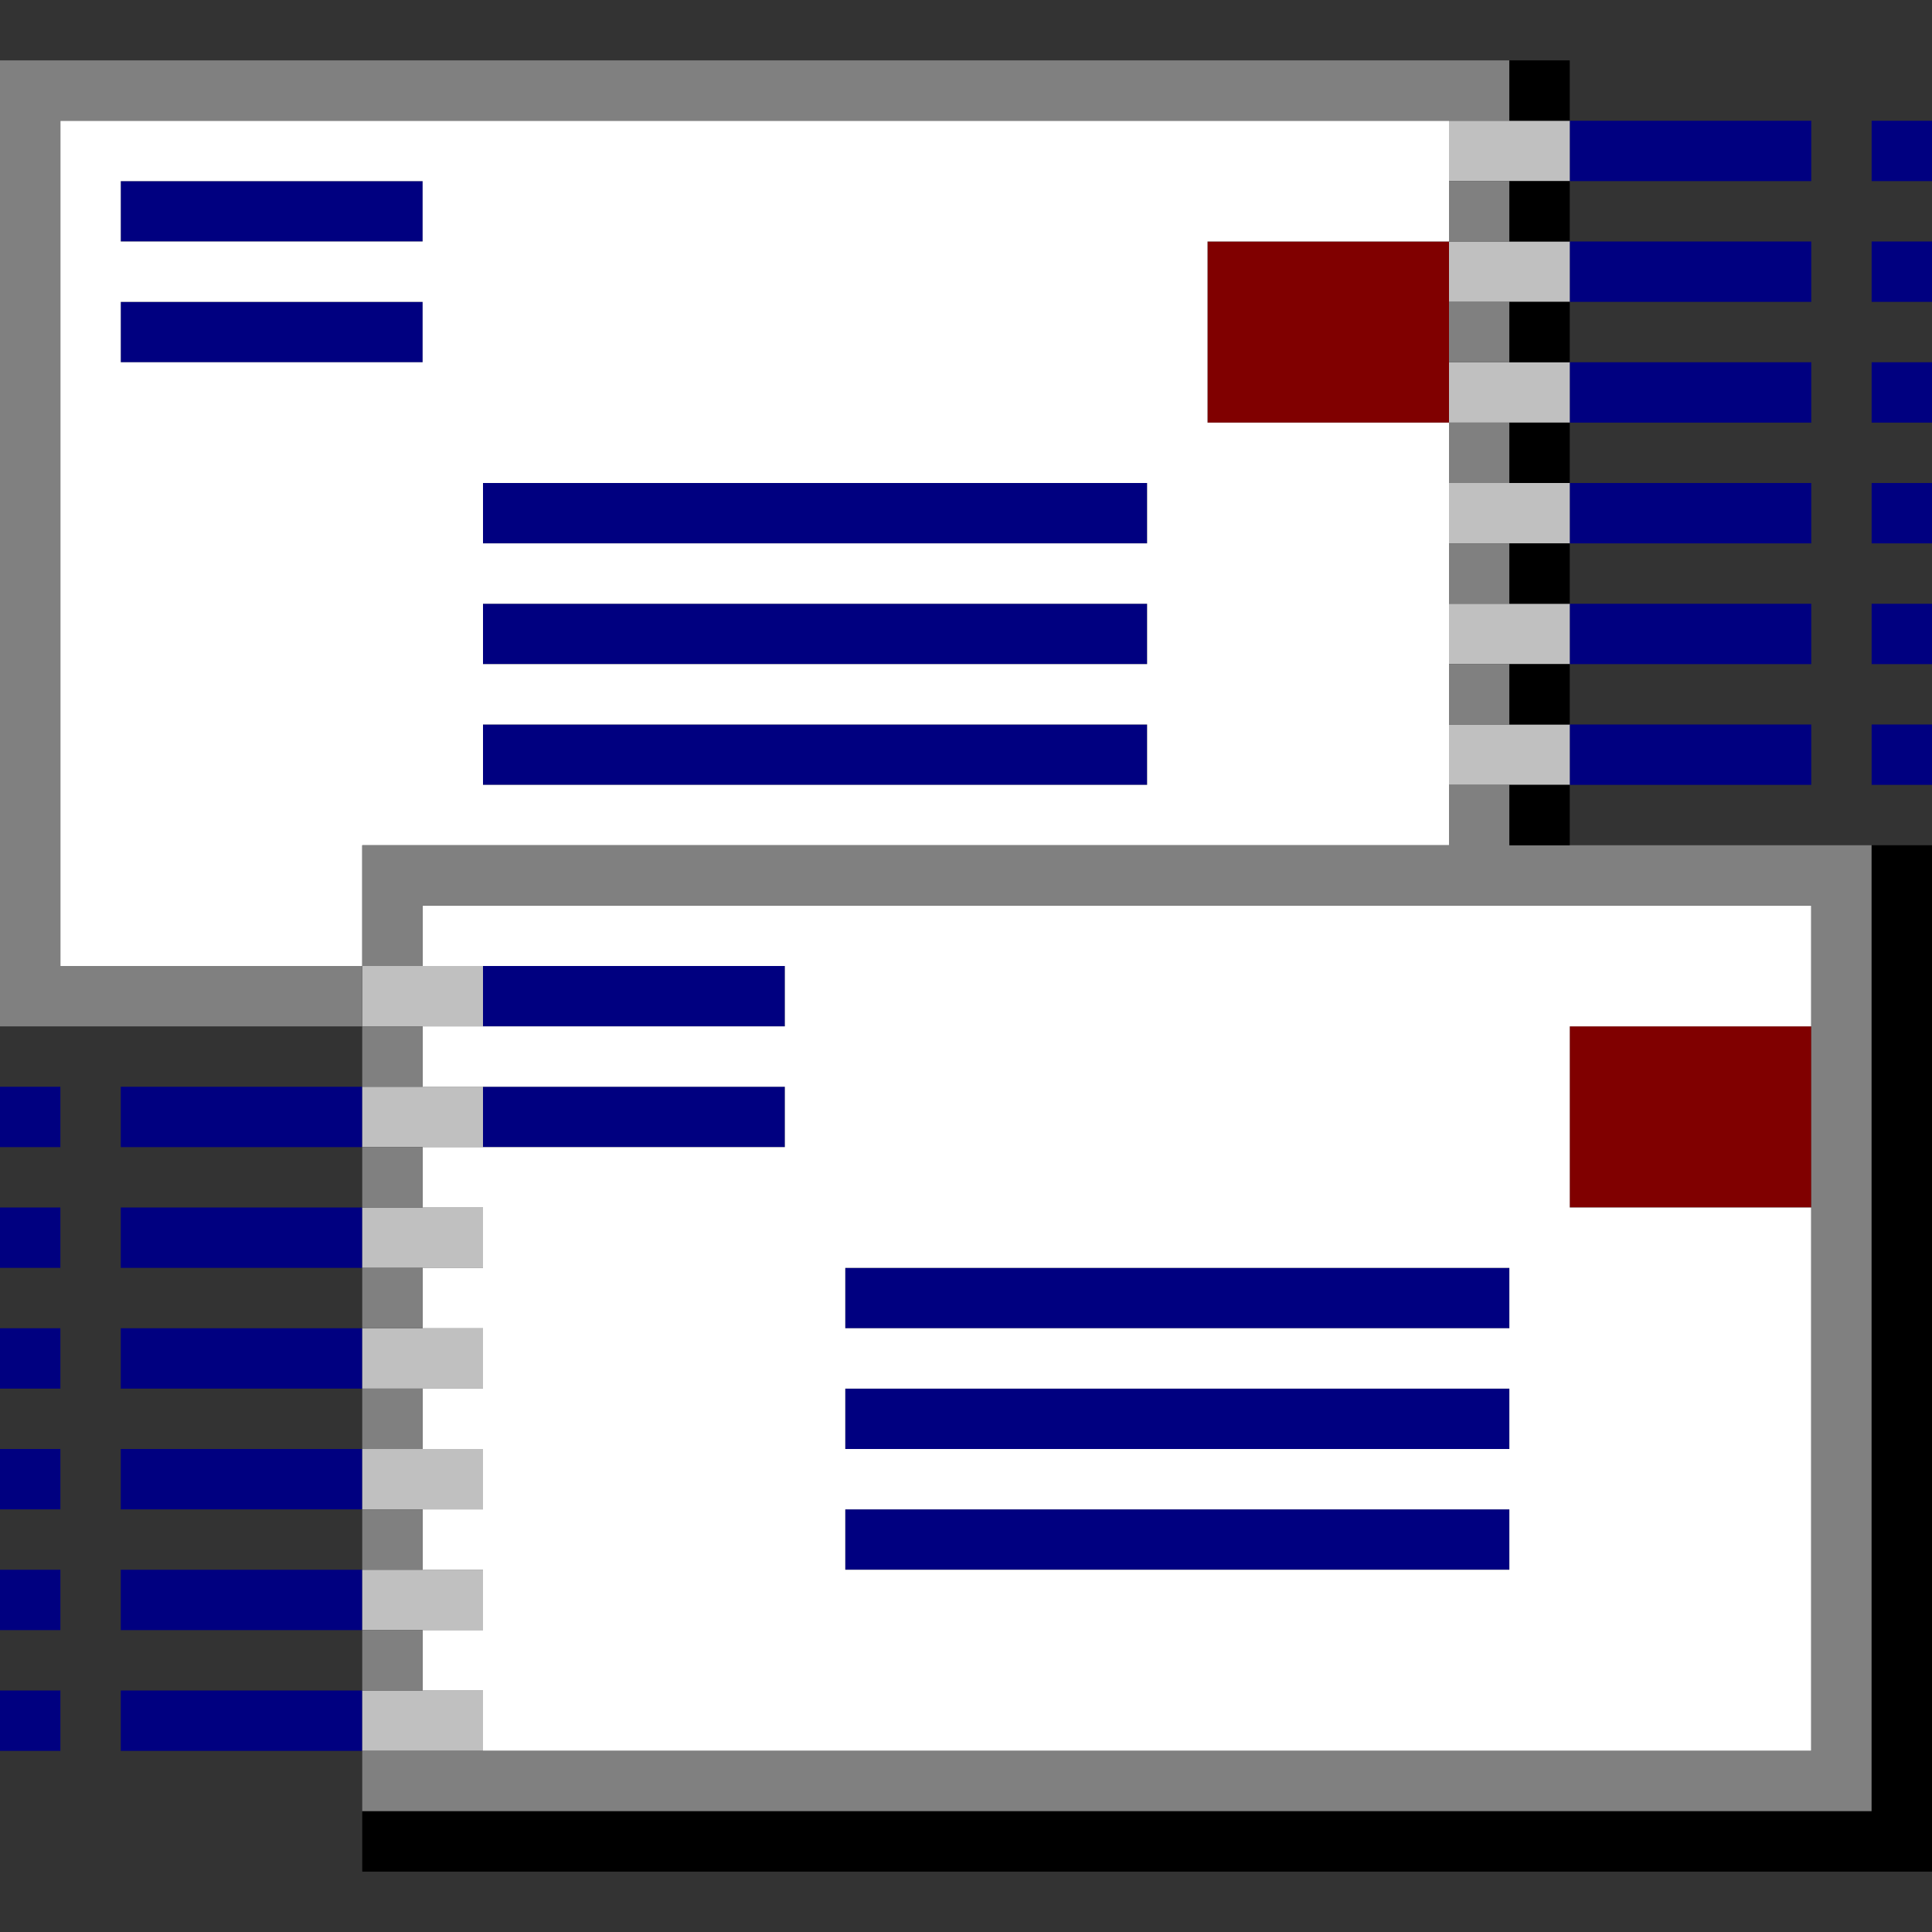 <?xml version="1.0" encoding="UTF-8" standalone="no"?>
<svg
   xmlns:dc="http://purl.org/dc/elements/1.1/"
   xmlns:cc="http://creativecommons.org/ns#"
   xmlns:rdf="http://www.w3.org/1999/02/22-rdf-syntax-ns#"
   xmlns:svg="http://www.w3.org/2000/svg"
   xmlns="http://www.w3.org/2000/svg"
   xmlns:sodipodi="http://sodipodi.sourceforge.net/DTD/sodipodi-0.dtd"
   xmlns:inkscape="http://www.inkscape.org/namespaces/inkscape"
   id="svg1720"
   width="128px"
   version="1.1"
   height="128px"
   sodipodi:docname="chicago95_tmp_file.svg"
   inkscape:version="0.92.4 (5da689c313, 2019-01-14)">
  <rect width="100%" height="100%" fill="#333333" stroke="none"/>
  <sodipodi:namedview
     pagecolor="#ffffff"
     bordercolor="#666666"
     borderopacity="1"
     objecttolerance="10"
     gridtolerance="10"
     guidetolerance="10"
     inkscape:pageopacity="0"
     inkscape:pageshadow="2"
     inkscape:window-width="640"
     inkscape:window-height="480"
     id="namedview863"
     showgrid="false"
     inkscape:zoom="1.84375"
     inkscape:cx="64"
     inkscape:cy="64"
     inkscape:window-x="0"
     inkscape:window-y="0"
     inkscape:window-maximized="0"
     inkscape:current-layer="svg1720" />
  <defs
     id="defs2" />
  <path
     style="fill:#800000"
     d="M 80 16 L 80 20 L 80 24 L 80 28 L 84 28 L 88 28 L 92 28 L 96 28 L 96 24 L 96 20 L 96 16 L 92 16 L 88 16 L 84 16 L 80 16 z M 104 68 L 104 72 L 104 76 L 104 80 L 108 80 L 112 80 L 116 80 L 120 80 L 120 76 L 120 72 L 120 68 L 116 68 L 112 68 L 108 68 L 104 68 z "
     id="rect1092" />
  <path
     style="fill:#000080"
     d="M 104 8 L 104 12 L 108 12 L 112 12 L 116 12 L 120 12 L 120 8 L 116 8 L 112 8 L 108 8 L 104 8 z M 124 8 L 124 12 L 128 12 L 128 8 L 124 8 z M 8 12 L 8 16 L 12 16 L 16 16 L 20 16 L 24 16 L 28 16 L 28 12 L 24 12 L 20 12 L 16 12 L 12 12 L 8 12 z M 104 16 L 104 20 L 108 20 L 112 20 L 116 20 L 120 20 L 120 16 L 116 16 L 112 16 L 108 16 L 104 16 z M 124 16 L 124 20 L 128 20 L 128 16 L 124 16 z M 8 20 L 8 24 L 12 24 L 16 24 L 20 24 L 24 24 L 28 24 L 28 20 L 24 20 L 20 20 L 16 20 L 12 20 L 8 20 z M 104 24 L 104 28 L 108 28 L 112 28 L 116 28 L 120 28 L 120 24 L 116 24 L 112 24 L 108 24 L 104 24 z M 124 24 L 124 28 L 128 28 L 128 24 L 124 24 z M 32 32 L 32 36 L 36 36 L 40 36 L 44 36 L 48 36 L 52 36 L 56 36 L 60 36 L 64 36 L 68 36 L 72 36 L 76 36 L 76 32 L 72 32 L 68 32 L 64 32 L 60 32 L 56 32 L 52 32 L 48 32 L 44 32 L 40 32 L 36 32 L 32 32 z M 104 32 L 104 36 L 108 36 L 112 36 L 116 36 L 120 36 L 120 32 L 116 32 L 112 32 L 108 32 L 104 32 z M 124 32 L 124 36 L 128 36 L 128 32 L 124 32 z M 32 40 L 32 44 L 36 44 L 40 44 L 44 44 L 48 44 L 52 44 L 56 44 L 60 44 L 64 44 L 68 44 L 72 44 L 76 44 L 76 40 L 72 40 L 68 40 L 64 40 L 60 40 L 56 40 L 52 40 L 48 40 L 44 40 L 40 40 L 36 40 L 32 40 z M 104 40 L 104 44 L 108 44 L 112 44 L 116 44 L 120 44 L 120 40 L 116 40 L 112 40 L 108 40 L 104 40 z M 124 40 L 124 44 L 128 44 L 128 40 L 124 40 z M 32 48 L 32 52 L 36 52 L 40 52 L 44 52 L 48 52 L 52 52 L 56 52 L 60 52 L 64 52 L 68 52 L 72 52 L 76 52 L 76 48 L 72 48 L 68 48 L 64 48 L 60 48 L 56 48 L 52 48 L 48 48 L 44 48 L 40 48 L 36 48 L 32 48 z M 104 48 L 104 52 L 108 52 L 112 52 L 116 52 L 120 52 L 120 48 L 116 48 L 112 48 L 108 48 L 104 48 z M 124 48 L 124 52 L 128 52 L 128 48 L 124 48 z M 32 64 L 32 68 L 36 68 L 40 68 L 44 68 L 48 68 L 52 68 L 52 64 L 48 64 L 44 64 L 40 64 L 36 64 L 32 64 z M 0 72 L 0 76 L 4 76 L 4 72 L 0 72 z M 8 72 L 8 76 L 12 76 L 16 76 L 20 76 L 24 76 L 24 72 L 20 72 L 16 72 L 12 72 L 8 72 z M 32 72 L 32 76 L 36 76 L 40 76 L 44 76 L 48 76 L 52 76 L 52 72 L 48 72 L 44 72 L 40 72 L 36 72 L 32 72 z M 0 80 L 0 84 L 4 84 L 4 80 L 0 80 z M 8 80 L 8 84 L 12 84 L 16 84 L 20 84 L 24 84 L 24 80 L 20 80 L 16 80 L 12 80 L 8 80 z M 56 84 L 56 88 L 60 88 L 64 88 L 68 88 L 72 88 L 76 88 L 80 88 L 84 88 L 88 88 L 92 88 L 96 88 L 100 88 L 100 84 L 96 84 L 92 84 L 88 84 L 84 84 L 80 84 L 76 84 L 72 84 L 68 84 L 64 84 L 60 84 L 56 84 z M 0 88 L 0 92 L 4 92 L 4 88 L 0 88 z M 8 88 L 8 92 L 12 92 L 16 92 L 20 92 L 24 92 L 24 88 L 20 88 L 16 88 L 12 88 L 8 88 z M 56 92 L 56 96 L 60 96 L 64 96 L 68 96 L 72 96 L 76 96 L 80 96 L 84 96 L 88 96 L 92 96 L 96 96 L 100 96 L 100 92 L 96 92 L 92 92 L 88 92 L 84 92 L 80 92 L 76 92 L 72 92 L 68 92 L 64 92 L 60 92 L 56 92 z M 0 96 L 0 100 L 4 100 L 4 96 L 0 96 z M 8 96 L 8 100 L 12 100 L 16 100 L 20 100 L 24 100 L 24 96 L 20 96 L 16 96 L 12 96 L 8 96 z M 56 100 L 56 104 L 60 104 L 64 104 L 68 104 L 72 104 L 76 104 L 80 104 L 84 104 L 88 104 L 92 104 L 96 104 L 100 104 L 100 100 L 96 100 L 92 100 L 88 100 L 84 100 L 80 100 L 76 100 L 72 100 L 68 100 L 64 100 L 60 100 L 56 100 z M 0 104 L 0 108 L 4 108 L 4 104 L 0 104 z M 8 104 L 8 108 L 12 108 L 16 108 L 20 108 L 24 108 L 24 104 L 20 104 L 16 104 L 12 104 L 8 104 z M 0 112 L 0 116 L 4 116 L 4 112 L 0 112 z M 8 112 L 8 116 L 12 116 L 16 116 L 20 116 L 24 116 L 24 112 L 20 112 L 16 112 L 12 112 L 8 112 z "
     id="rect1562" />
  <path
     style="fill:#c0c0c0"
     d="M 96 8 L 96 12 L 100 12 L 104 12 L 104 8 L 100 8 L 96 8 z M 96 16 L 96 20 L 100 20 L 104 20 L 104 16 L 100 16 L 96 16 z M 96 24 L 96 28 L 100 28 L 104 28 L 104 24 L 100 24 L 96 24 z M 96 32 L 96 36 L 100 36 L 104 36 L 104 32 L 100 32 L 96 32 z M 96 40 L 96 44 L 100 44 L 104 44 L 104 40 L 100 40 L 96 40 z M 96 48 L 96 52 L 100 52 L 104 52 L 104 48 L 100 48 L 96 48 z M 24 64 L 24 68 L 28 68 L 32 68 L 32 64 L 28 64 L 24 64 z M 24 72 L 24 76 L 28 76 L 32 76 L 32 72 L 28 72 L 24 72 z M 24 80 L 24 84 L 28 84 L 32 84 L 32 80 L 28 80 L 24 80 z M 24 88 L 24 92 L 28 92 L 32 92 L 32 88 L 28 88 L 24 88 z M 24 96 L 24 100 L 28 100 L 32 100 L 32 96 L 28 96 L 24 96 z M 24 104 L 24 108 L 28 108 L 32 108 L 32 104 L 28 104 L 24 104 z M 24 112 L 24 116 L 28 116 L 32 116 L 32 112 L 28 112 L 24 112 z "
     id="rect1566" />
  <path
     style="fill:#ffffff"
     d="M 4 8 L 4 12 L 4 16 L 4 20 L 4 24 L 4 28 L 4 32 L 4 36 L 4 40 L 4 44 L 4 48 L 4 52 L 4 56 L 4 60 L 4 64 L 8 64 L 12 64 L 16 64 L 20 64 L 24 64 L 24 60 L 24 56 L 28 56 L 32 56 L 36 56 L 40 56 L 44 56 L 48 56 L 52 56 L 56 56 L 60 56 L 64 56 L 68 56 L 72 56 L 76 56 L 80 56 L 84 56 L 88 56 L 92 56 L 96 56 L 96 52 L 96 48 L 96 44 L 96 40 L 96 36 L 96 32 L 96 28 L 92 28 L 88 28 L 84 28 L 80 28 L 80 24 L 80 20 L 80 16 L 84 16 L 88 16 L 92 16 L 96 16 L 96 12 L 96 8 L 92 8 L 88 8 L 84 8 L 80 8 L 76 8 L 72 8 L 68 8 L 64 8 L 60 8 L 56 8 L 52 8 L 48 8 L 44 8 L 40 8 L 36 8 L 32 8 L 28 8 L 24 8 L 20 8 L 16 8 L 12 8 L 8 8 L 4 8 z M 8 12 L 12 12 L 16 12 L 20 12 L 24 12 L 28 12 L 28 16 L 24 16 L 20 16 L 16 16 L 12 16 L 8 16 L 8 12 z M 8 20 L 12 20 L 16 20 L 20 20 L 24 20 L 28 20 L 28 24 L 24 24 L 20 24 L 16 24 L 12 24 L 8 24 L 8 20 z M 32 32 L 36 32 L 40 32 L 44 32 L 48 32 L 52 32 L 56 32 L 60 32 L 64 32 L 68 32 L 72 32 L 76 32 L 76 36 L 72 36 L 68 36 L 64 36 L 60 36 L 56 36 L 52 36 L 48 36 L 44 36 L 40 36 L 36 36 L 32 36 L 32 32 z M 32 40 L 36 40 L 40 40 L 44 40 L 48 40 L 52 40 L 56 40 L 60 40 L 64 40 L 68 40 L 72 40 L 76 40 L 76 44 L 72 44 L 68 44 L 64 44 L 60 44 L 56 44 L 52 44 L 48 44 L 44 44 L 40 44 L 36 44 L 32 44 L 32 40 z M 32 48 L 36 48 L 40 48 L 44 48 L 48 48 L 52 48 L 56 48 L 60 48 L 64 48 L 68 48 L 72 48 L 76 48 L 76 52 L 72 52 L 68 52 L 64 52 L 60 52 L 56 52 L 52 52 L 48 52 L 44 52 L 40 52 L 36 52 L 32 52 L 32 48 z M 28 60 L 28 64 L 32 64 L 36 64 L 40 64 L 44 64 L 48 64 L 52 64 L 52 68 L 48 68 L 44 68 L 40 68 L 36 68 L 32 68 L 28 68 L 28 72 L 32 72 L 36 72 L 40 72 L 44 72 L 48 72 L 52 72 L 52 76 L 48 76 L 44 76 L 40 76 L 36 76 L 32 76 L 28 76 L 28 80 L 32 80 L 32 84 L 28 84 L 28 88 L 32 88 L 32 92 L 28 92 L 28 96 L 32 96 L 32 100 L 28 100 L 28 104 L 32 104 L 32 108 L 28 108 L 28 112 L 32 112 L 32 116 L 36 116 L 40 116 L 44 116 L 48 116 L 52 116 L 56 116 L 60 116 L 64 116 L 68 116 L 72 116 L 76 116 L 80 116 L 84 116 L 88 116 L 92 116 L 96 116 L 100 116 L 104 116 L 108 116 L 112 116 L 116 116 L 120 116 L 120 112 L 120 108 L 120 104 L 120 100 L 120 96 L 120 92 L 120 88 L 120 84 L 120 80 L 116 80 L 112 80 L 108 80 L 104 80 L 104 76 L 104 72 L 104 68 L 108 68 L 112 68 L 116 68 L 120 68 L 120 64 L 120 60 L 116 60 L 112 60 L 108 60 L 104 60 L 100 60 L 96 60 L 92 60 L 88 60 L 84 60 L 80 60 L 76 60 L 72 60 L 68 60 L 64 60 L 60 60 L 56 60 L 52 60 L 48 60 L 44 60 L 40 60 L 36 60 L 32 60 L 28 60 z M 56 84 L 60 84 L 64 84 L 68 84 L 72 84 L 76 84 L 80 84 L 84 84 L 88 84 L 92 84 L 96 84 L 100 84 L 100 88 L 96 88 L 92 88 L 88 88 L 84 88 L 80 88 L 76 88 L 72 88 L 68 88 L 64 88 L 60 88 L 56 88 L 56 84 z M 56 92 L 60 92 L 64 92 L 68 92 L 72 92 L 76 92 L 80 92 L 84 92 L 88 92 L 92 92 L 96 92 L 100 92 L 100 96 L 96 96 L 92 96 L 88 96 L 84 96 L 80 96 L 76 96 L 72 96 L 68 96 L 64 96 L 60 96 L 56 96 L 56 92 z M 56 100 L 60 100 L 64 100 L 68 100 L 72 100 L 76 100 L 80 100 L 84 100 L 88 100 L 92 100 L 96 100 L 100 100 L 100 104 L 96 104 L 92 104 L 88 104 L 84 104 L 80 104 L 76 104 L 72 104 L 68 104 L 64 104 L 60 104 L 56 104 L 56 100 z "
     id="rect1610" />
  <path
     style="fill:#808080"
     d="M 0 4 L 0 8 L 0 12 L 0 16 L 0 20 L 0 24 L 0 28 L 0 32 L 0 36 L 0 40 L 0 44 L 0 48 L 0 52 L 0 56 L 0 60 L 0 64 L 0 68 L 4 68 L 8 68 L 12 68 L 16 68 L 20 68 L 24 68 L 24 64 L 20 64 L 16 64 L 12 64 L 8 64 L 4 64 L 4 60 L 4 56 L 4 52 L 4 48 L 4 44 L 4 40 L 4 36 L 4 32 L 4 28 L 4 24 L 4 20 L 4 16 L 4 12 L 4 8 L 8 8 L 12 8 L 16 8 L 20 8 L 24 8 L 28 8 L 32 8 L 36 8 L 40 8 L 44 8 L 48 8 L 52 8 L 56 8 L 60 8 L 64 8 L 68 8 L 72 8 L 76 8 L 80 8 L 84 8 L 88 8 L 92 8 L 96 8 L 100 8 L 100 4 L 96 4 L 92 4 L 88 4 L 84 4 L 80 4 L 76 4 L 72 4 L 68 4 L 64 4 L 60 4 L 56 4 L 52 4 L 48 4 L 44 4 L 40 4 L 36 4 L 32 4 L 28 4 L 24 4 L 20 4 L 16 4 L 12 4 L 8 4 L 4 4 L 0 4 z M 24 64 L 28 64 L 28 60 L 32 60 L 36 60 L 40 60 L 44 60 L 48 60 L 52 60 L 56 60 L 60 60 L 64 60 L 68 60 L 72 60 L 76 60 L 80 60 L 84 60 L 88 60 L 92 60 L 96 60 L 100 60 L 104 60 L 108 60 L 112 60 L 116 60 L 120 60 L 120 64 L 120 68 L 120 72 L 120 76 L 120 80 L 120 84 L 120 88 L 120 92 L 120 96 L 120 100 L 120 104 L 120 108 L 120 112 L 120 116 L 116 116 L 112 116 L 108 116 L 104 116 L 100 116 L 96 116 L 92 116 L 88 116 L 84 116 L 80 116 L 76 116 L 72 116 L 68 116 L 64 116 L 60 116 L 56 116 L 52 116 L 48 116 L 44 116 L 40 116 L 36 116 L 32 116 L 28 116 L 24 116 L 24 120 L 28 120 L 32 120 L 36 120 L 40 120 L 44 120 L 48 120 L 52 120 L 56 120 L 60 120 L 64 120 L 68 120 L 72 120 L 76 120 L 80 120 L 84 120 L 88 120 L 92 120 L 96 120 L 100 120 L 104 120 L 108 120 L 112 120 L 116 120 L 120 120 L 124 120 L 124 116 L 124 112 L 124 108 L 124 104 L 124 100 L 124 96 L 124 92 L 124 88 L 124 84 L 124 80 L 124 76 L 124 72 L 124 68 L 124 64 L 124 60 L 124 56 L 120 56 L 116 56 L 112 56 L 108 56 L 104 56 L 100 56 L 100 52 L 96 52 L 96 56 L 92 56 L 88 56 L 84 56 L 80 56 L 76 56 L 72 56 L 68 56 L 64 56 L 60 56 L 56 56 L 52 56 L 48 56 L 44 56 L 40 56 L 36 56 L 32 56 L 28 56 L 24 56 L 24 60 L 24 64 z M 24 68 L 24 72 L 28 72 L 28 68 L 24 68 z M 96 12 L 96 16 L 100 16 L 100 12 L 96 12 z M 96 20 L 96 24 L 100 24 L 100 20 L 96 20 z M 96 28 L 96 32 L 100 32 L 100 28 L 96 28 z M 96 36 L 96 40 L 100 40 L 100 36 L 96 36 z M 96 44 L 96 48 L 100 48 L 100 44 L 96 44 z M 24 76 L 24 80 L 28 80 L 28 76 L 24 76 z M 24 84 L 24 88 L 28 88 L 28 84 L 24 84 z M 24 92 L 24 96 L 28 96 L 28 92 L 24 92 z M 24 100 L 24 104 L 28 104 L 28 100 L 24 100 z M 24 108 L 24 112 L 28 112 L 28 108 L 24 108 z "
     id="rect1664" />
  <path
     style="fill:#000000"
     d="M 100 4 L 100 8 L 104 8 L 104 4 L 100 4 z M 100 12 L 100 16 L 104 16 L 104 12 L 100 12 z M 100 20 L 100 24 L 104 24 L 104 20 L 100 20 z M 100 28 L 100 32 L 104 32 L 104 28 L 100 28 z M 100 36 L 100 40 L 104 40 L 104 36 L 100 36 z M 100 44 L 100 48 L 104 48 L 104 44 L 100 44 z M 100 52 L 100 56 L 104 56 L 104 52 L 100 52 z M 124 56 L 124 60 L 124 64 L 124 68 L 124 72 L 124 76 L 124 80 L 124 84 L 124 88 L 124 92 L 124 96 L 124 100 L 124 104 L 124 108 L 124 112 L 124 116 L 124 120 L 120 120 L 116 120 L 112 120 L 108 120 L 104 120 L 100 120 L 96 120 L 92 120 L 88 120 L 84 120 L 80 120 L 76 120 L 72 120 L 68 120 L 64 120 L 60 120 L 56 120 L 52 120 L 48 120 L 44 120 L 40 120 L 36 120 L 32 120 L 28 120 L 24 120 L 24 124 L 28 124 L 32 124 L 36 124 L 40 124 L 44 124 L 48 124 L 52 124 L 56 124 L 60 124 L 64 124 L 68 124 L 72 124 L 76 124 L 80 124 L 84 124 L 88 124 L 92 124 L 96 124 L 100 124 L 104 124 L 108 124 L 112 124 L 116 124 L 120 124 L 124 124 L 128 124 L 128 120 L 128 116 L 128 112 L 128 108 L 128 104 L 128 100 L 128 96 L 128 92 L 128 88 L 128 84 L 128 80 L 128 76 L 128 72 L 128 68 L 128 64 L 128 60 L 128 56 L 124 56 z "
     id="rect1718" />
</svg>
